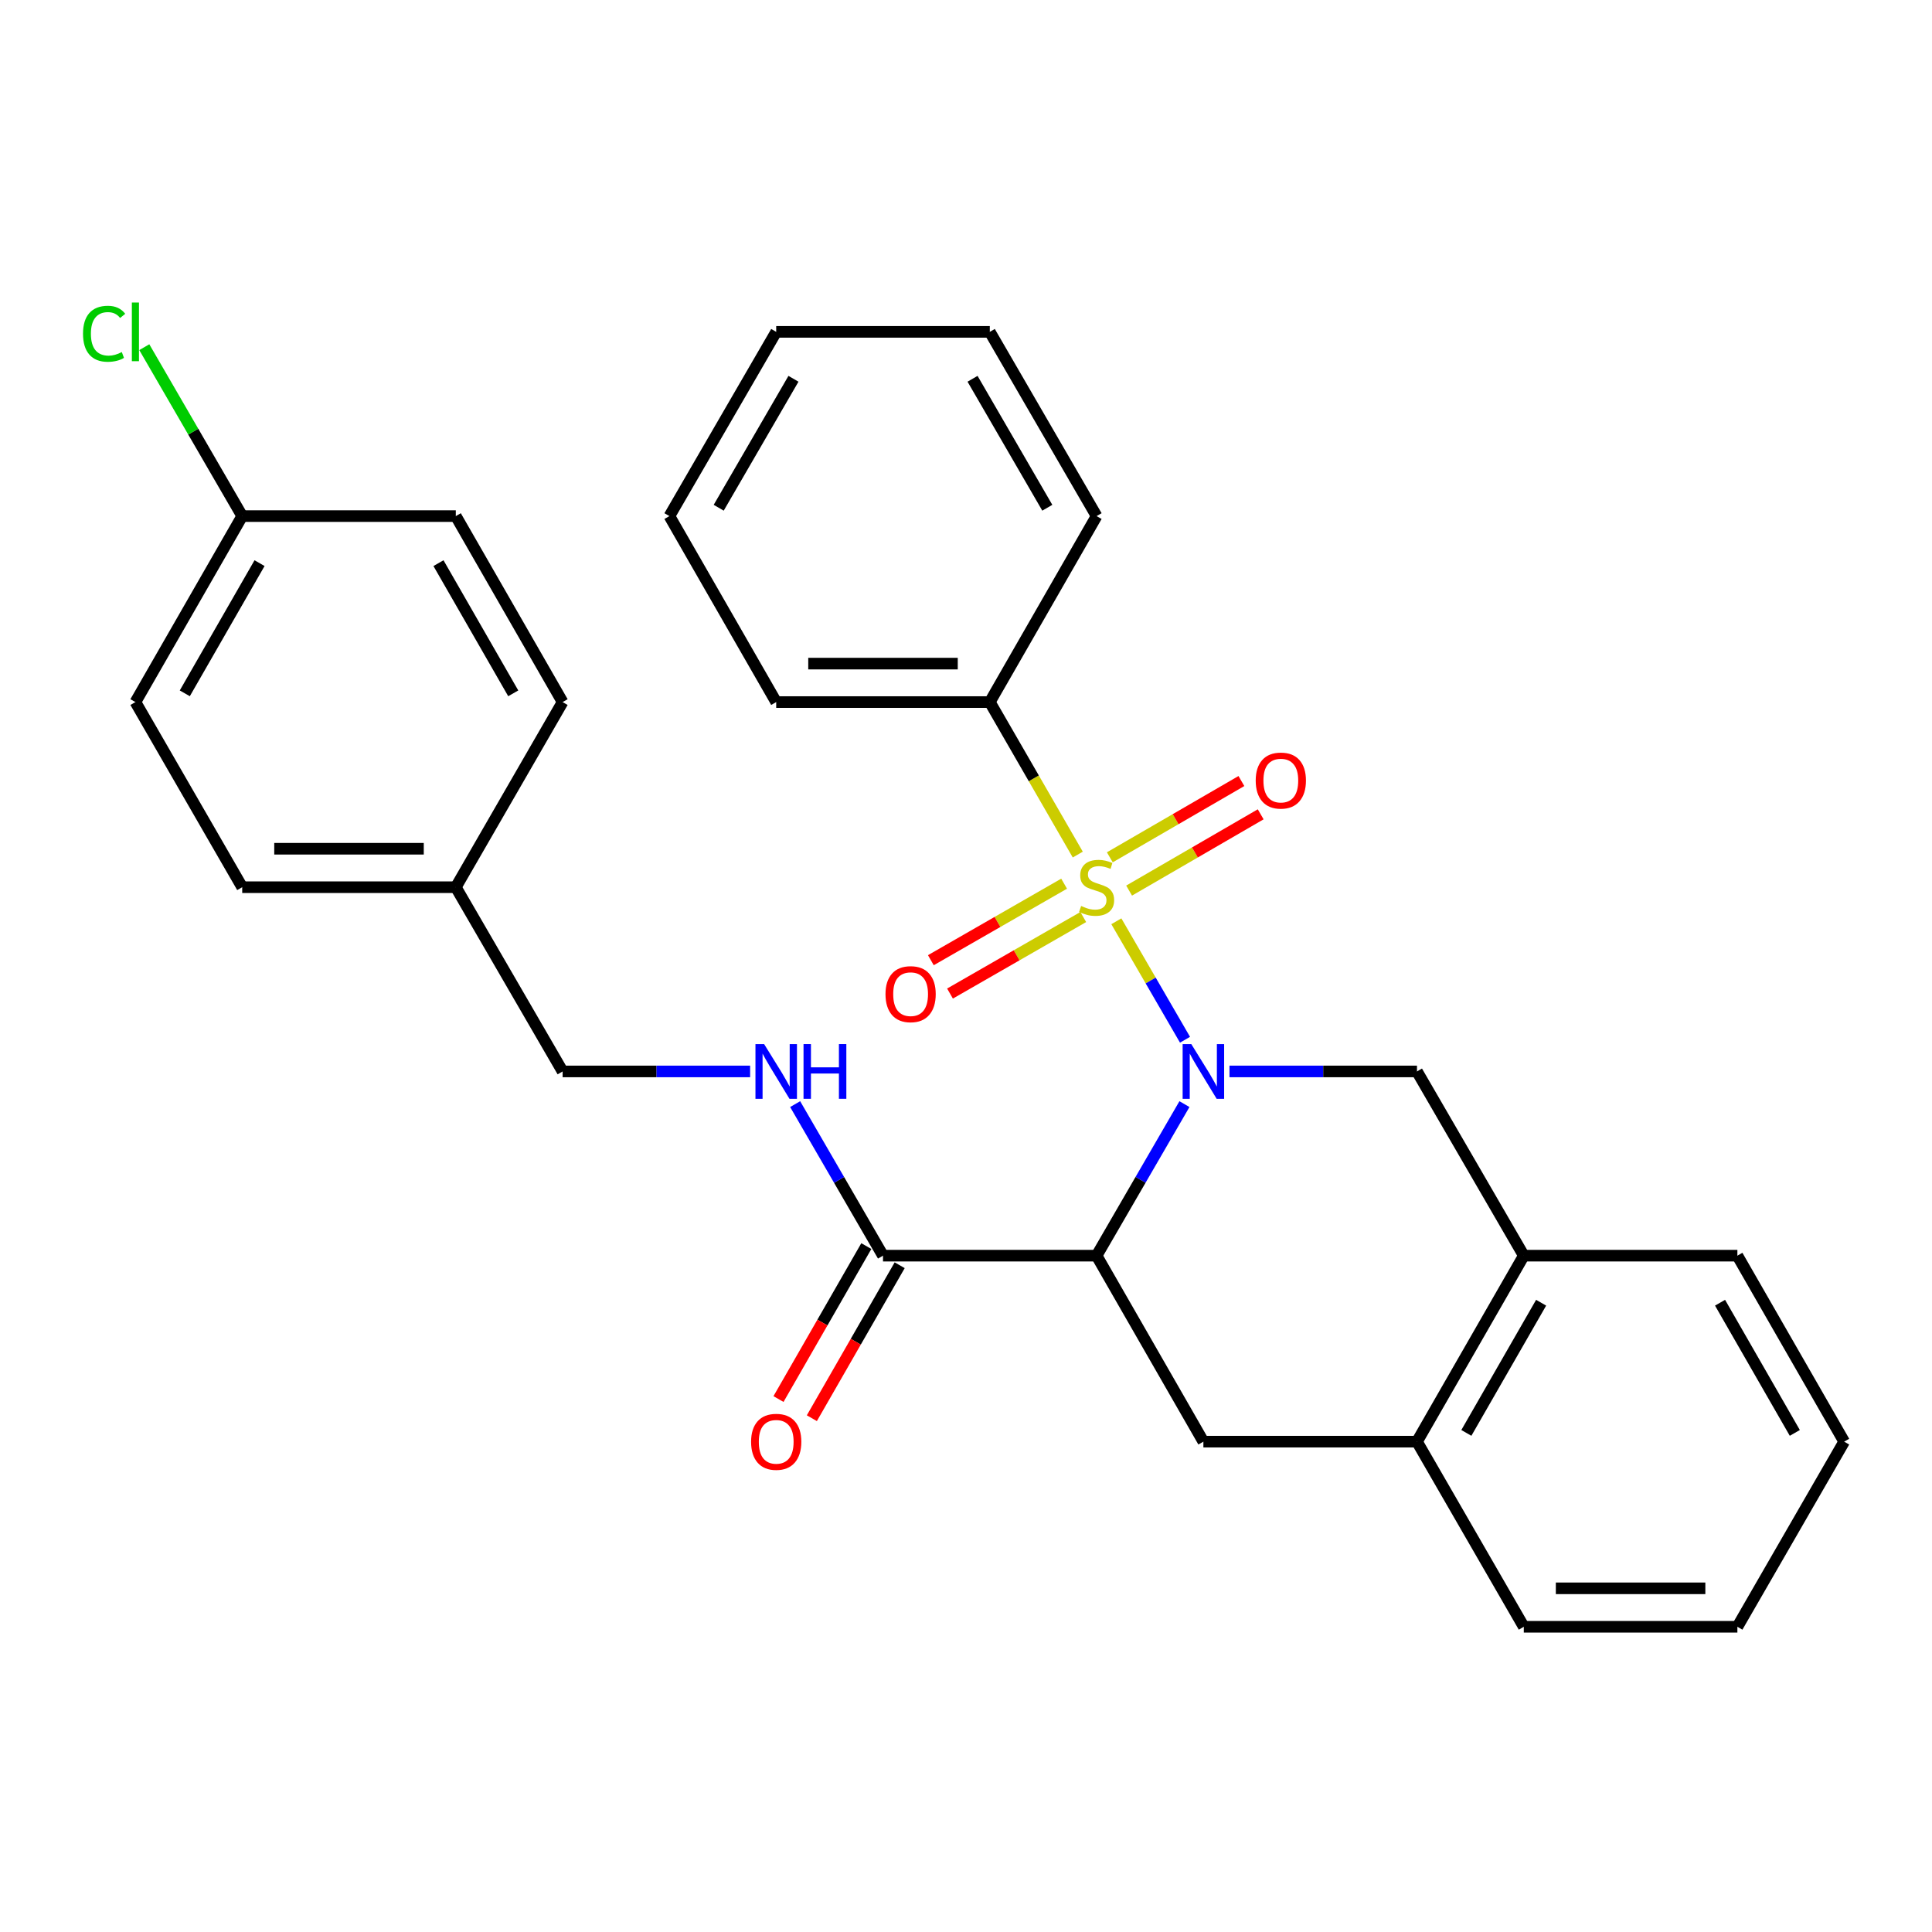 <?xml version='1.0' encoding='iso-8859-1'?>
<svg version='1.1' baseProfile='full'
              xmlns='http://www.w3.org/2000/svg'
                      xmlns:rdkit='http://www.rdkit.org/xml'
                      xmlns:xlink='http://www.w3.org/1999/xlink'
                  xml:space='preserve'
width='1000px' height='1000px' viewBox='0 0 1000 1000'>
<!-- END OF HEADER -->
<rect style='opacity:1.0;fill:#FFFFFF;stroke:none' width='1000' height='1000' x='0' y='0'> </rect>
<path class='bond-0' d='M 577.818,476.852 L 595.59,507.51' style='fill:none;fill-rule:evenodd;stroke:#CCCC00;stroke-width:6px;stroke-linecap:butt;stroke-linejoin:miter;stroke-opacity:1' />
<path class='bond-0' d='M 595.59,507.51 L 613.362,538.168' style='fill:none;fill-rule:evenodd;stroke:#0000FF;stroke-width:6px;stroke-linecap:butt;stroke-linejoin:miter;stroke-opacity:1' />
<path class='bond-5' d='M 550.784,457.392 L 516.296,477.195' style='fill:none;fill-rule:evenodd;stroke:#CCCC00;stroke-width:6px;stroke-linecap:butt;stroke-linejoin:miter;stroke-opacity:1' />
<path class='bond-5' d='M 516.296,477.195 L 481.808,496.999' style='fill:none;fill-rule:evenodd;stroke:#FF0000;stroke-width:6px;stroke-linecap:butt;stroke-linejoin:miter;stroke-opacity:1' />
<path class='bond-5' d='M 560.697,474.656 L 526.209,494.459' style='fill:none;fill-rule:evenodd;stroke:#CCCC00;stroke-width:6px;stroke-linecap:butt;stroke-linejoin:miter;stroke-opacity:1' />
<path class='bond-5' d='M 526.209,494.459 L 491.721,514.263' style='fill:none;fill-rule:evenodd;stroke:#FF0000;stroke-width:6px;stroke-linecap:butt;stroke-linejoin:miter;stroke-opacity:1' />
<path class='bond-6' d='M 584.423,460.967 L 618.477,441.226' style='fill:none;fill-rule:evenodd;stroke:#CCCC00;stroke-width:6px;stroke-linecap:butt;stroke-linejoin:miter;stroke-opacity:1' />
<path class='bond-6' d='M 618.477,441.226 L 652.532,421.486' style='fill:none;fill-rule:evenodd;stroke:#FF0000;stroke-width:6px;stroke-linecap:butt;stroke-linejoin:miter;stroke-opacity:1' />
<path class='bond-6' d='M 574.439,443.744 L 608.493,424.003' style='fill:none;fill-rule:evenodd;stroke:#CCCC00;stroke-width:6px;stroke-linecap:butt;stroke-linejoin:miter;stroke-opacity:1' />
<path class='bond-6' d='M 608.493,424.003 L 642.548,404.263' style='fill:none;fill-rule:evenodd;stroke:#FF0000;stroke-width:6px;stroke-linecap:butt;stroke-linejoin:miter;stroke-opacity:1' />
<path class='bond-9' d='M 557.855,442.331 L 535.087,402.862' style='fill:none;fill-rule:evenodd;stroke:#CCCC00;stroke-width:6px;stroke-linecap:butt;stroke-linejoin:miter;stroke-opacity:1' />
<path class='bond-9' d='M 535.087,402.862 L 512.318,363.394' style='fill:none;fill-rule:evenodd;stroke:#000000;stroke-width:6px;stroke-linecap:butt;stroke-linejoin:miter;stroke-opacity:1' />
<path class='bond-1' d='M 613.067,571.489 L 590.331,610.711' style='fill:none;fill-rule:evenodd;stroke:#0000FF;stroke-width:6px;stroke-linecap:butt;stroke-linejoin:miter;stroke-opacity:1' />
<path class='bond-1' d='M 590.331,610.711 L 567.595,649.932' style='fill:none;fill-rule:evenodd;stroke:#000000;stroke-width:6px;stroke-linecap:butt;stroke-linejoin:miter;stroke-opacity:1' />
<path class='bond-2' d='M 636.376,554.574 L 684.901,554.574' style='fill:none;fill-rule:evenodd;stroke:#0000FF;stroke-width:6px;stroke-linecap:butt;stroke-linejoin:miter;stroke-opacity:1' />
<path class='bond-2' d='M 684.901,554.574 L 733.426,554.574' style='fill:none;fill-rule:evenodd;stroke:#000000;stroke-width:6px;stroke-linecap:butt;stroke-linejoin:miter;stroke-opacity:1' />
<path class='bond-3' d='M 567.595,649.932 L 457.041,649.932' style='fill:none;fill-rule:evenodd;stroke:#000000;stroke-width:6px;stroke-linecap:butt;stroke-linejoin:miter;stroke-opacity:1' />
<path class='bond-4' d='M 567.595,649.932 L 622.872,746.196' style='fill:none;fill-rule:evenodd;stroke:#000000;stroke-width:6px;stroke-linecap:butt;stroke-linejoin:miter;stroke-opacity:1' />
<path class='bond-7' d='M 733.426,554.574 L 788.714,649.932' style='fill:none;fill-rule:evenodd;stroke:#000000;stroke-width:6px;stroke-linecap:butt;stroke-linejoin:miter;stroke-opacity:1' />
<path class='bond-10' d='M 457.041,649.932 L 434.306,610.711' style='fill:none;fill-rule:evenodd;stroke:#000000;stroke-width:6px;stroke-linecap:butt;stroke-linejoin:miter;stroke-opacity:1' />
<path class='bond-10' d='M 434.306,610.711 L 411.57,571.489' style='fill:none;fill-rule:evenodd;stroke:#0000FF;stroke-width:6px;stroke-linecap:butt;stroke-linejoin:miter;stroke-opacity:1' />
<path class='bond-11' d='M 448.409,644.975 L 425.679,684.56' style='fill:none;fill-rule:evenodd;stroke:#000000;stroke-width:6px;stroke-linecap:butt;stroke-linejoin:miter;stroke-opacity:1' />
<path class='bond-11' d='M 425.679,684.56 L 402.949,724.145' style='fill:none;fill-rule:evenodd;stroke:#FF0000;stroke-width:6px;stroke-linecap:butt;stroke-linejoin:miter;stroke-opacity:1' />
<path class='bond-11' d='M 465.673,654.888 L 442.943,694.473' style='fill:none;fill-rule:evenodd;stroke:#000000;stroke-width:6px;stroke-linecap:butt;stroke-linejoin:miter;stroke-opacity:1' />
<path class='bond-11' d='M 442.943,694.473 L 420.213,734.058' style='fill:none;fill-rule:evenodd;stroke:#FF0000;stroke-width:6px;stroke-linecap:butt;stroke-linejoin:miter;stroke-opacity:1' />
<path class='bond-30' d='M 622.872,746.196 L 733.426,746.196' style='fill:none;fill-rule:evenodd;stroke:#000000;stroke-width:6px;stroke-linecap:butt;stroke-linejoin:miter;stroke-opacity:1' />
<path class='bond-8' d='M 788.714,649.932 L 733.426,746.196' style='fill:none;fill-rule:evenodd;stroke:#000000;stroke-width:6px;stroke-linecap:butt;stroke-linejoin:miter;stroke-opacity:1' />
<path class='bond-8' d='M 797.684,674.286 L 758.983,741.671' style='fill:none;fill-rule:evenodd;stroke:#000000;stroke-width:6px;stroke-linecap:butt;stroke-linejoin:miter;stroke-opacity:1' />
<path class='bond-21' d='M 788.714,649.932 L 899.268,649.932' style='fill:none;fill-rule:evenodd;stroke:#000000;stroke-width:6px;stroke-linecap:butt;stroke-linejoin:miter;stroke-opacity:1' />
<path class='bond-20' d='M 733.426,746.196 L 788.714,842.019' style='fill:none;fill-rule:evenodd;stroke:#000000;stroke-width:6px;stroke-linecap:butt;stroke-linejoin:miter;stroke-opacity:1' />
<path class='bond-22' d='M 512.318,363.394 L 401.764,363.394' style='fill:none;fill-rule:evenodd;stroke:#000000;stroke-width:6px;stroke-linecap:butt;stroke-linejoin:miter;stroke-opacity:1' />
<path class='bond-22' d='M 495.735,343.486 L 418.348,343.486' style='fill:none;fill-rule:evenodd;stroke:#000000;stroke-width:6px;stroke-linecap:butt;stroke-linejoin:miter;stroke-opacity:1' />
<path class='bond-23' d='M 512.318,363.394 L 567.595,267.129' style='fill:none;fill-rule:evenodd;stroke:#000000;stroke-width:6px;stroke-linecap:butt;stroke-linejoin:miter;stroke-opacity:1' />
<path class='bond-12' d='M 388.261,554.574 L 339.736,554.574' style='fill:none;fill-rule:evenodd;stroke:#0000FF;stroke-width:6px;stroke-linecap:butt;stroke-linejoin:miter;stroke-opacity:1' />
<path class='bond-12' d='M 339.736,554.574 L 291.21,554.574' style='fill:none;fill-rule:evenodd;stroke:#000000;stroke-width:6px;stroke-linecap:butt;stroke-linejoin:miter;stroke-opacity:1' />
<path class='bond-14' d='M 291.21,554.574 L 235.922,459.216' style='fill:none;fill-rule:evenodd;stroke:#000000;stroke-width:6px;stroke-linecap:butt;stroke-linejoin:miter;stroke-opacity:1' />
<path class='bond-13' d='M 125.368,267.129 L 70.091,363.394' style='fill:none;fill-rule:evenodd;stroke:#000000;stroke-width:6px;stroke-linecap:butt;stroke-linejoin:miter;stroke-opacity:1' />
<path class='bond-13' d='M 134.341,291.482 L 95.647,358.867' style='fill:none;fill-rule:evenodd;stroke:#000000;stroke-width:6px;stroke-linecap:butt;stroke-linejoin:miter;stroke-opacity:1' />
<path class='bond-15' d='M 125.368,267.129 L 100.028,223.414' style='fill:none;fill-rule:evenodd;stroke:#000000;stroke-width:6px;stroke-linecap:butt;stroke-linejoin:miter;stroke-opacity:1' />
<path class='bond-15' d='M 100.028,223.414 L 74.687,179.699' style='fill:none;fill-rule:evenodd;stroke:#00CC00;stroke-width:6px;stroke-linecap:butt;stroke-linejoin:miter;stroke-opacity:1' />
<path class='bond-32' d='M 125.368,267.129 L 235.922,267.129' style='fill:none;fill-rule:evenodd;stroke:#000000;stroke-width:6px;stroke-linecap:butt;stroke-linejoin:miter;stroke-opacity:1' />
<path class='bond-18' d='M 235.922,459.216 L 291.21,363.394' style='fill:none;fill-rule:evenodd;stroke:#000000;stroke-width:6px;stroke-linecap:butt;stroke-linejoin:miter;stroke-opacity:1' />
<path class='bond-19' d='M 235.922,459.216 L 125.368,459.216' style='fill:none;fill-rule:evenodd;stroke:#000000;stroke-width:6px;stroke-linecap:butt;stroke-linejoin:miter;stroke-opacity:1' />
<path class='bond-19' d='M 219.339,439.308 L 141.952,439.308' style='fill:none;fill-rule:evenodd;stroke:#000000;stroke-width:6px;stroke-linecap:butt;stroke-linejoin:miter;stroke-opacity:1' />
<path class='bond-16' d='M 235.922,267.129 L 291.21,363.394' style='fill:none;fill-rule:evenodd;stroke:#000000;stroke-width:6px;stroke-linecap:butt;stroke-linejoin:miter;stroke-opacity:1' />
<path class='bond-16' d='M 226.953,291.484 L 265.654,358.869' style='fill:none;fill-rule:evenodd;stroke:#000000;stroke-width:6px;stroke-linecap:butt;stroke-linejoin:miter;stroke-opacity:1' />
<path class='bond-17' d='M 70.091,363.394 L 125.368,459.216' style='fill:none;fill-rule:evenodd;stroke:#000000;stroke-width:6px;stroke-linecap:butt;stroke-linejoin:miter;stroke-opacity:1' />
<path class='bond-31' d='M 788.714,842.019 L 899.268,842.019' style='fill:none;fill-rule:evenodd;stroke:#000000;stroke-width:6px;stroke-linecap:butt;stroke-linejoin:miter;stroke-opacity:1' />
<path class='bond-31' d='M 805.298,822.111 L 882.685,822.111' style='fill:none;fill-rule:evenodd;stroke:#000000;stroke-width:6px;stroke-linecap:butt;stroke-linejoin:miter;stroke-opacity:1' />
<path class='bond-24' d='M 899.268,649.932 L 954.545,746.196' style='fill:none;fill-rule:evenodd;stroke:#000000;stroke-width:6px;stroke-linecap:butt;stroke-linejoin:miter;stroke-opacity:1' />
<path class='bond-24' d='M 890.296,674.285 L 928.99,741.67' style='fill:none;fill-rule:evenodd;stroke:#000000;stroke-width:6px;stroke-linecap:butt;stroke-linejoin:miter;stroke-opacity:1' />
<path class='bond-27' d='M 401.764,363.394 L 346.487,267.129' style='fill:none;fill-rule:evenodd;stroke:#000000;stroke-width:6px;stroke-linecap:butt;stroke-linejoin:miter;stroke-opacity:1' />
<path class='bond-26' d='M 567.595,267.129 L 512.318,171.771' style='fill:none;fill-rule:evenodd;stroke:#000000;stroke-width:6px;stroke-linecap:butt;stroke-linejoin:miter;stroke-opacity:1' />
<path class='bond-26' d='M 542.081,262.809 L 503.387,196.059' style='fill:none;fill-rule:evenodd;stroke:#000000;stroke-width:6px;stroke-linecap:butt;stroke-linejoin:miter;stroke-opacity:1' />
<path class='bond-25' d='M 954.545,746.196 L 899.268,842.019' style='fill:none;fill-rule:evenodd;stroke:#000000;stroke-width:6px;stroke-linecap:butt;stroke-linejoin:miter;stroke-opacity:1' />
<path class='bond-28' d='M 512.318,171.771 L 401.764,171.771' style='fill:none;fill-rule:evenodd;stroke:#000000;stroke-width:6px;stroke-linecap:butt;stroke-linejoin:miter;stroke-opacity:1' />
<path class='bond-29' d='M 346.487,267.129 L 401.764,171.771' style='fill:none;fill-rule:evenodd;stroke:#000000;stroke-width:6px;stroke-linecap:butt;stroke-linejoin:miter;stroke-opacity:1' />
<path class='bond-29' d='M 372.002,262.809 L 410.696,196.059' style='fill:none;fill-rule:evenodd;stroke:#000000;stroke-width:6px;stroke-linecap:butt;stroke-linejoin:miter;stroke-opacity:1' />
<path  class='atom-0' d='M 559.595 468.936
Q 559.915 469.056, 561.235 469.616
Q 562.555 470.176, 563.995 470.536
Q 565.475 470.856, 566.915 470.856
Q 569.595 470.856, 571.155 469.576
Q 572.715 468.256, 572.715 465.976
Q 572.715 464.416, 571.915 463.456
Q 571.155 462.496, 569.955 461.976
Q 568.755 461.456, 566.755 460.856
Q 564.235 460.096, 562.715 459.376
Q 561.235 458.656, 560.155 457.136
Q 559.115 455.616, 559.115 453.056
Q 559.115 449.496, 561.515 447.296
Q 563.955 445.096, 568.755 445.096
Q 572.035 445.096, 575.755 446.656
L 574.835 449.736
Q 571.435 448.336, 568.875 448.336
Q 566.115 448.336, 564.595 449.496
Q 563.075 450.616, 563.115 452.576
Q 563.115 454.096, 563.875 455.016
Q 564.675 455.936, 565.795 456.456
Q 566.955 456.976, 568.875 457.576
Q 571.435 458.376, 572.955 459.176
Q 574.475 459.976, 575.555 461.616
Q 576.675 463.216, 576.675 465.976
Q 576.675 469.896, 574.035 472.016
Q 571.435 474.096, 567.075 474.096
Q 564.555 474.096, 562.635 473.536
Q 560.755 473.016, 558.515 472.096
L 559.595 468.936
' fill='#CCCC00'/>
<path  class='atom-1' d='M 616.612 540.414
L 625.892 555.414
Q 626.812 556.894, 628.292 559.574
Q 629.772 562.254, 629.852 562.414
L 629.852 540.414
L 633.612 540.414
L 633.612 568.734
L 629.732 568.734
L 619.772 552.334
Q 618.612 550.414, 617.372 548.214
Q 616.172 546.014, 615.812 545.334
L 615.812 568.734
L 612.132 568.734
L 612.132 540.414
L 616.612 540.414
' fill='#0000FF'/>
<path  class='atom-6' d='M 458.331 514.573
Q 458.331 507.773, 461.691 503.973
Q 465.051 500.173, 471.331 500.173
Q 477.611 500.173, 480.971 503.973
Q 484.331 507.773, 484.331 514.573
Q 484.331 521.453, 480.931 525.373
Q 477.531 529.253, 471.331 529.253
Q 465.091 529.253, 461.691 525.373
Q 458.331 521.493, 458.331 514.573
M 471.331 526.053
Q 475.651 526.053, 477.971 523.173
Q 480.331 520.253, 480.331 514.573
Q 480.331 509.013, 477.971 506.213
Q 475.651 503.373, 471.331 503.373
Q 467.011 503.373, 464.651 506.173
Q 462.331 508.973, 462.331 514.573
Q 462.331 520.293, 464.651 523.173
Q 467.011 526.053, 471.331 526.053
' fill='#FF0000'/>
<path  class='atom-7' d='M 649.953 404.019
Q 649.953 397.219, 653.313 393.419
Q 656.673 389.619, 662.953 389.619
Q 669.233 389.619, 672.593 393.419
Q 675.953 397.219, 675.953 404.019
Q 675.953 410.899, 672.553 414.819
Q 669.153 418.699, 662.953 418.699
Q 656.713 418.699, 653.313 414.819
Q 649.953 410.939, 649.953 404.019
M 662.953 415.499
Q 667.273 415.499, 669.593 412.619
Q 671.953 409.699, 671.953 404.019
Q 671.953 398.459, 669.593 395.659
Q 667.273 392.819, 662.953 392.819
Q 658.633 392.819, 656.273 395.619
Q 653.953 398.419, 653.953 404.019
Q 653.953 409.739, 656.273 412.619
Q 658.633 415.499, 662.953 415.499
' fill='#FF0000'/>
<path  class='atom-11' d='M 395.504 540.414
L 404.784 555.414
Q 405.704 556.894, 407.184 559.574
Q 408.664 562.254, 408.744 562.414
L 408.744 540.414
L 412.504 540.414
L 412.504 568.734
L 408.624 568.734
L 398.664 552.334
Q 397.504 550.414, 396.264 548.214
Q 395.064 546.014, 394.704 545.334
L 394.704 568.734
L 391.024 568.734
L 391.024 540.414
L 395.504 540.414
' fill='#0000FF'/>
<path  class='atom-11' d='M 415.904 540.414
L 419.744 540.414
L 419.744 552.454
L 434.224 552.454
L 434.224 540.414
L 438.064 540.414
L 438.064 568.734
L 434.224 568.734
L 434.224 555.654
L 419.744 555.654
L 419.744 568.734
L 415.904 568.734
L 415.904 540.414
' fill='#0000FF'/>
<path  class='atom-12' d='M 388.764 746.276
Q 388.764 739.476, 392.124 735.676
Q 395.484 731.876, 401.764 731.876
Q 408.044 731.876, 411.404 735.676
Q 414.764 739.476, 414.764 746.276
Q 414.764 753.156, 411.364 757.076
Q 407.964 760.956, 401.764 760.956
Q 395.524 760.956, 392.124 757.076
Q 388.764 753.196, 388.764 746.276
M 401.764 757.756
Q 406.084 757.756, 408.404 754.876
Q 410.764 751.956, 410.764 746.276
Q 410.764 740.716, 408.404 737.916
Q 406.084 735.076, 401.764 735.076
Q 397.444 735.076, 395.084 737.876
Q 392.764 740.676, 392.764 746.276
Q 392.764 751.996, 395.084 754.876
Q 397.444 757.756, 401.764 757.756
' fill='#FF0000'/>
<path  class='atom-16' d='M 42.971 172.751
Q 42.971 165.711, 46.251 162.031
Q 49.571 158.311, 55.851 158.311
Q 61.691 158.311, 64.811 162.431
L 62.171 164.591
Q 59.891 161.591, 55.851 161.591
Q 51.571 161.591, 49.291 164.471
Q 47.051 167.311, 47.051 172.751
Q 47.051 178.351, 49.371 181.231
Q 51.731 184.111, 56.291 184.111
Q 59.411 184.111, 63.051 182.231
L 64.171 185.231
Q 62.691 186.191, 60.451 186.751
Q 58.211 187.311, 55.731 187.311
Q 49.571 187.311, 46.251 183.551
Q 42.971 179.791, 42.971 172.751
' fill='#00CC00'/>
<path  class='atom-16' d='M 68.251 156.591
L 71.931 156.591
L 71.931 186.951
L 68.251 186.951
L 68.251 156.591
' fill='#00CC00'/>
</svg>
